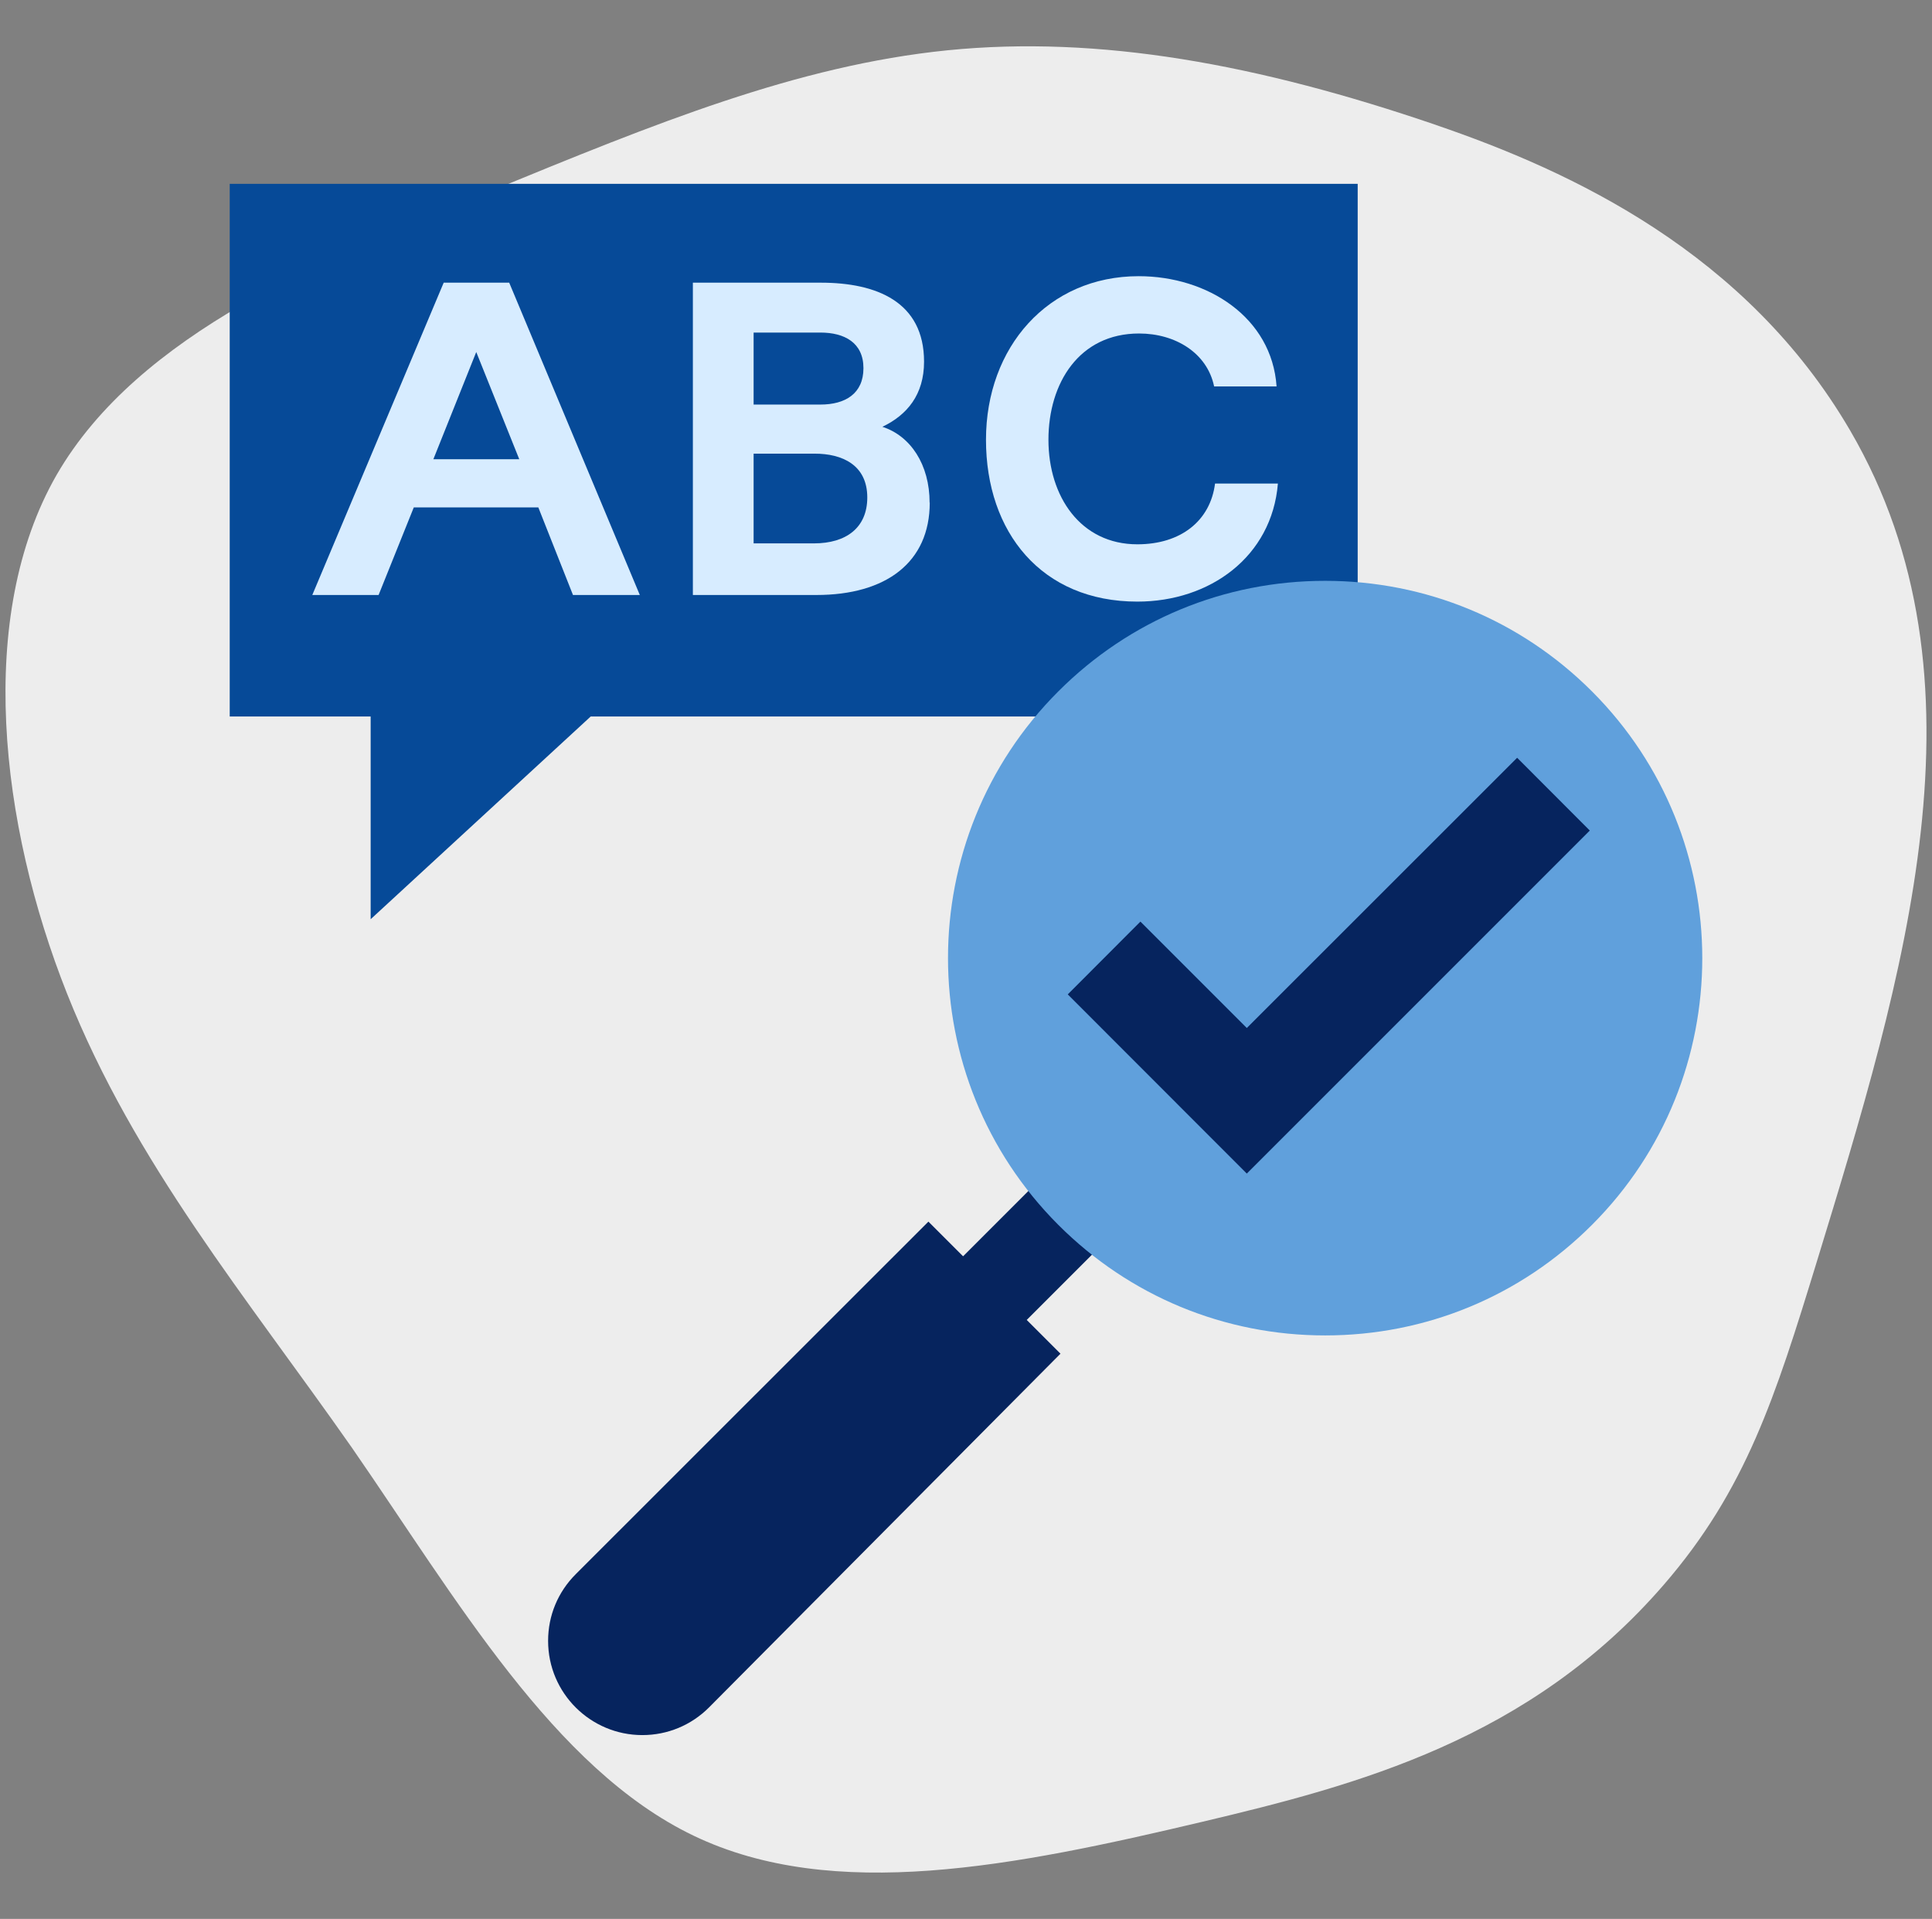 <svg xmlns="http://www.w3.org/2000/svg" id="Layer_2" data-name="Layer 2" width="146" height="145" viewBox="0 0 146 145"><rect x="0" y="0" width="146" height="145" fill="#808080" stroke="none"/><defs><style> .cls-1 { fill: #ededed; } .cls-2 { fill: #d7ecff; } .cls-3 { fill: #064a98; } .cls-4 { fill: #06245e; } .cls-5 { fill: #60a0dc; } </style></defs><path class="cls-1" d="m108.53,9.45c10.24,3.5,23.44,9.63,31.29,23.09,10.95,18.79,4.11,41.14-2.55,62.88-3.11,10.14-5.33,17.15-11.53,24.32-10.15,11.74-23.24,15.16-34.87,17.92-14.16,3.35-27.88,6.13-38.46,1.05-10.58-5.08-17.93-17.92-25.82-29.32-7.98-11.4-16.41-21.46-21.52-34.3C-.03,62.25-1.83,46.54,4.27,35.9c6.19-10.73,20.35-16.48,32.81-21.46,12.37-5.08,23.13-9.49,34.52-10.64,11.48-1.15,23.49,1.05,36.94,5.65Z"></path><g><g><path class="cls-4" d="m79,88.71l-6.22,6.22-2.62-2.62-26.65,26.64c-1.35,1.35-2.09,3.13-2.09,5.04,0,3.96,3.22,7.12,7.12,7.12,1.9,0,3.69-.74,5.04-2.09l26.56-26.73-2.55-2.55,6.22-6.22c.79-.79-.18-3.05-.97-3.84-.79-.79-2.08-.79-2.87,0l-.97-.97Z"></path><polygon class="cls-3" points="102.6 13.89 17.36 13.89 17.36 54.14 28.01 54.14 28.01 69.46 44.64 54.14 102.6 54.14 102.6 13.89"></polygon><path class="cls-2" d="m43.3,44.96l-2.62-6.62h-9.41l-2.66,6.62h-5.01l9.93-23.6h4.95l9.87,23.6h-5.05Zm-10.55-10.26h6.49l-3.25-8.1-3.24,8.1Z"></path><path class="cls-2" d="m70.26,37.98c0,4.52-3.31,6.98-8.56,6.98h-9.34v-23.6h9.67c4.2,0,7.8,1.44,7.8,5.97,0,2.49-1.28,4.03-3.15,4.92,2.13.69,3.57,2.85,3.57,5.74Zm-13.31-12.85v5.44h5.05c1.87,0,3.25-.82,3.25-2.75s-1.44-2.69-3.25-2.69h-5.05Zm4.56,15.93c2.43,0,4.03-1.18,4.03-3.47,0-2.46-1.9-3.31-3.97-3.31h-4.62v6.78h4.56Z"></path><path class="cls-2" d="m91.75,29.2c-.52-2.52-2.92-4-5.67-4-4.52,0-6.85,3.74-6.85,8.03s2.43,7.9,6.72,7.9c3.28,0,5.51-1.77,5.87-4.59h4.75c-.46,5.54-5.15,8.92-10.62,8.92-7.24,0-11.44-5.24-11.44-12.23s4.69-12.36,11.54-12.36c5.21,0,10.06,3.11,10.42,8.33h-4.72Z"></path></g><path class="cls-5" d="m100.14,100.91c-7.62,0-14.78-2.97-20.16-8.35-11.12-11.12-11.12-29.21,0-40.32,5.39-5.39,12.55-8.35,20.16-8.35s14.78,2.97,20.16,8.35c11.12,11.12,11.12,29.21,0,40.32-5.39,5.39-12.55,8.35-20.16,8.35Z"></path><polygon class="cls-4" points="94.22 88.68 80.69 75.14 86.18 69.64 94.22 77.68 114.65 57.26 120.14 62.76 94.22 88.68"></polygon></g></svg>